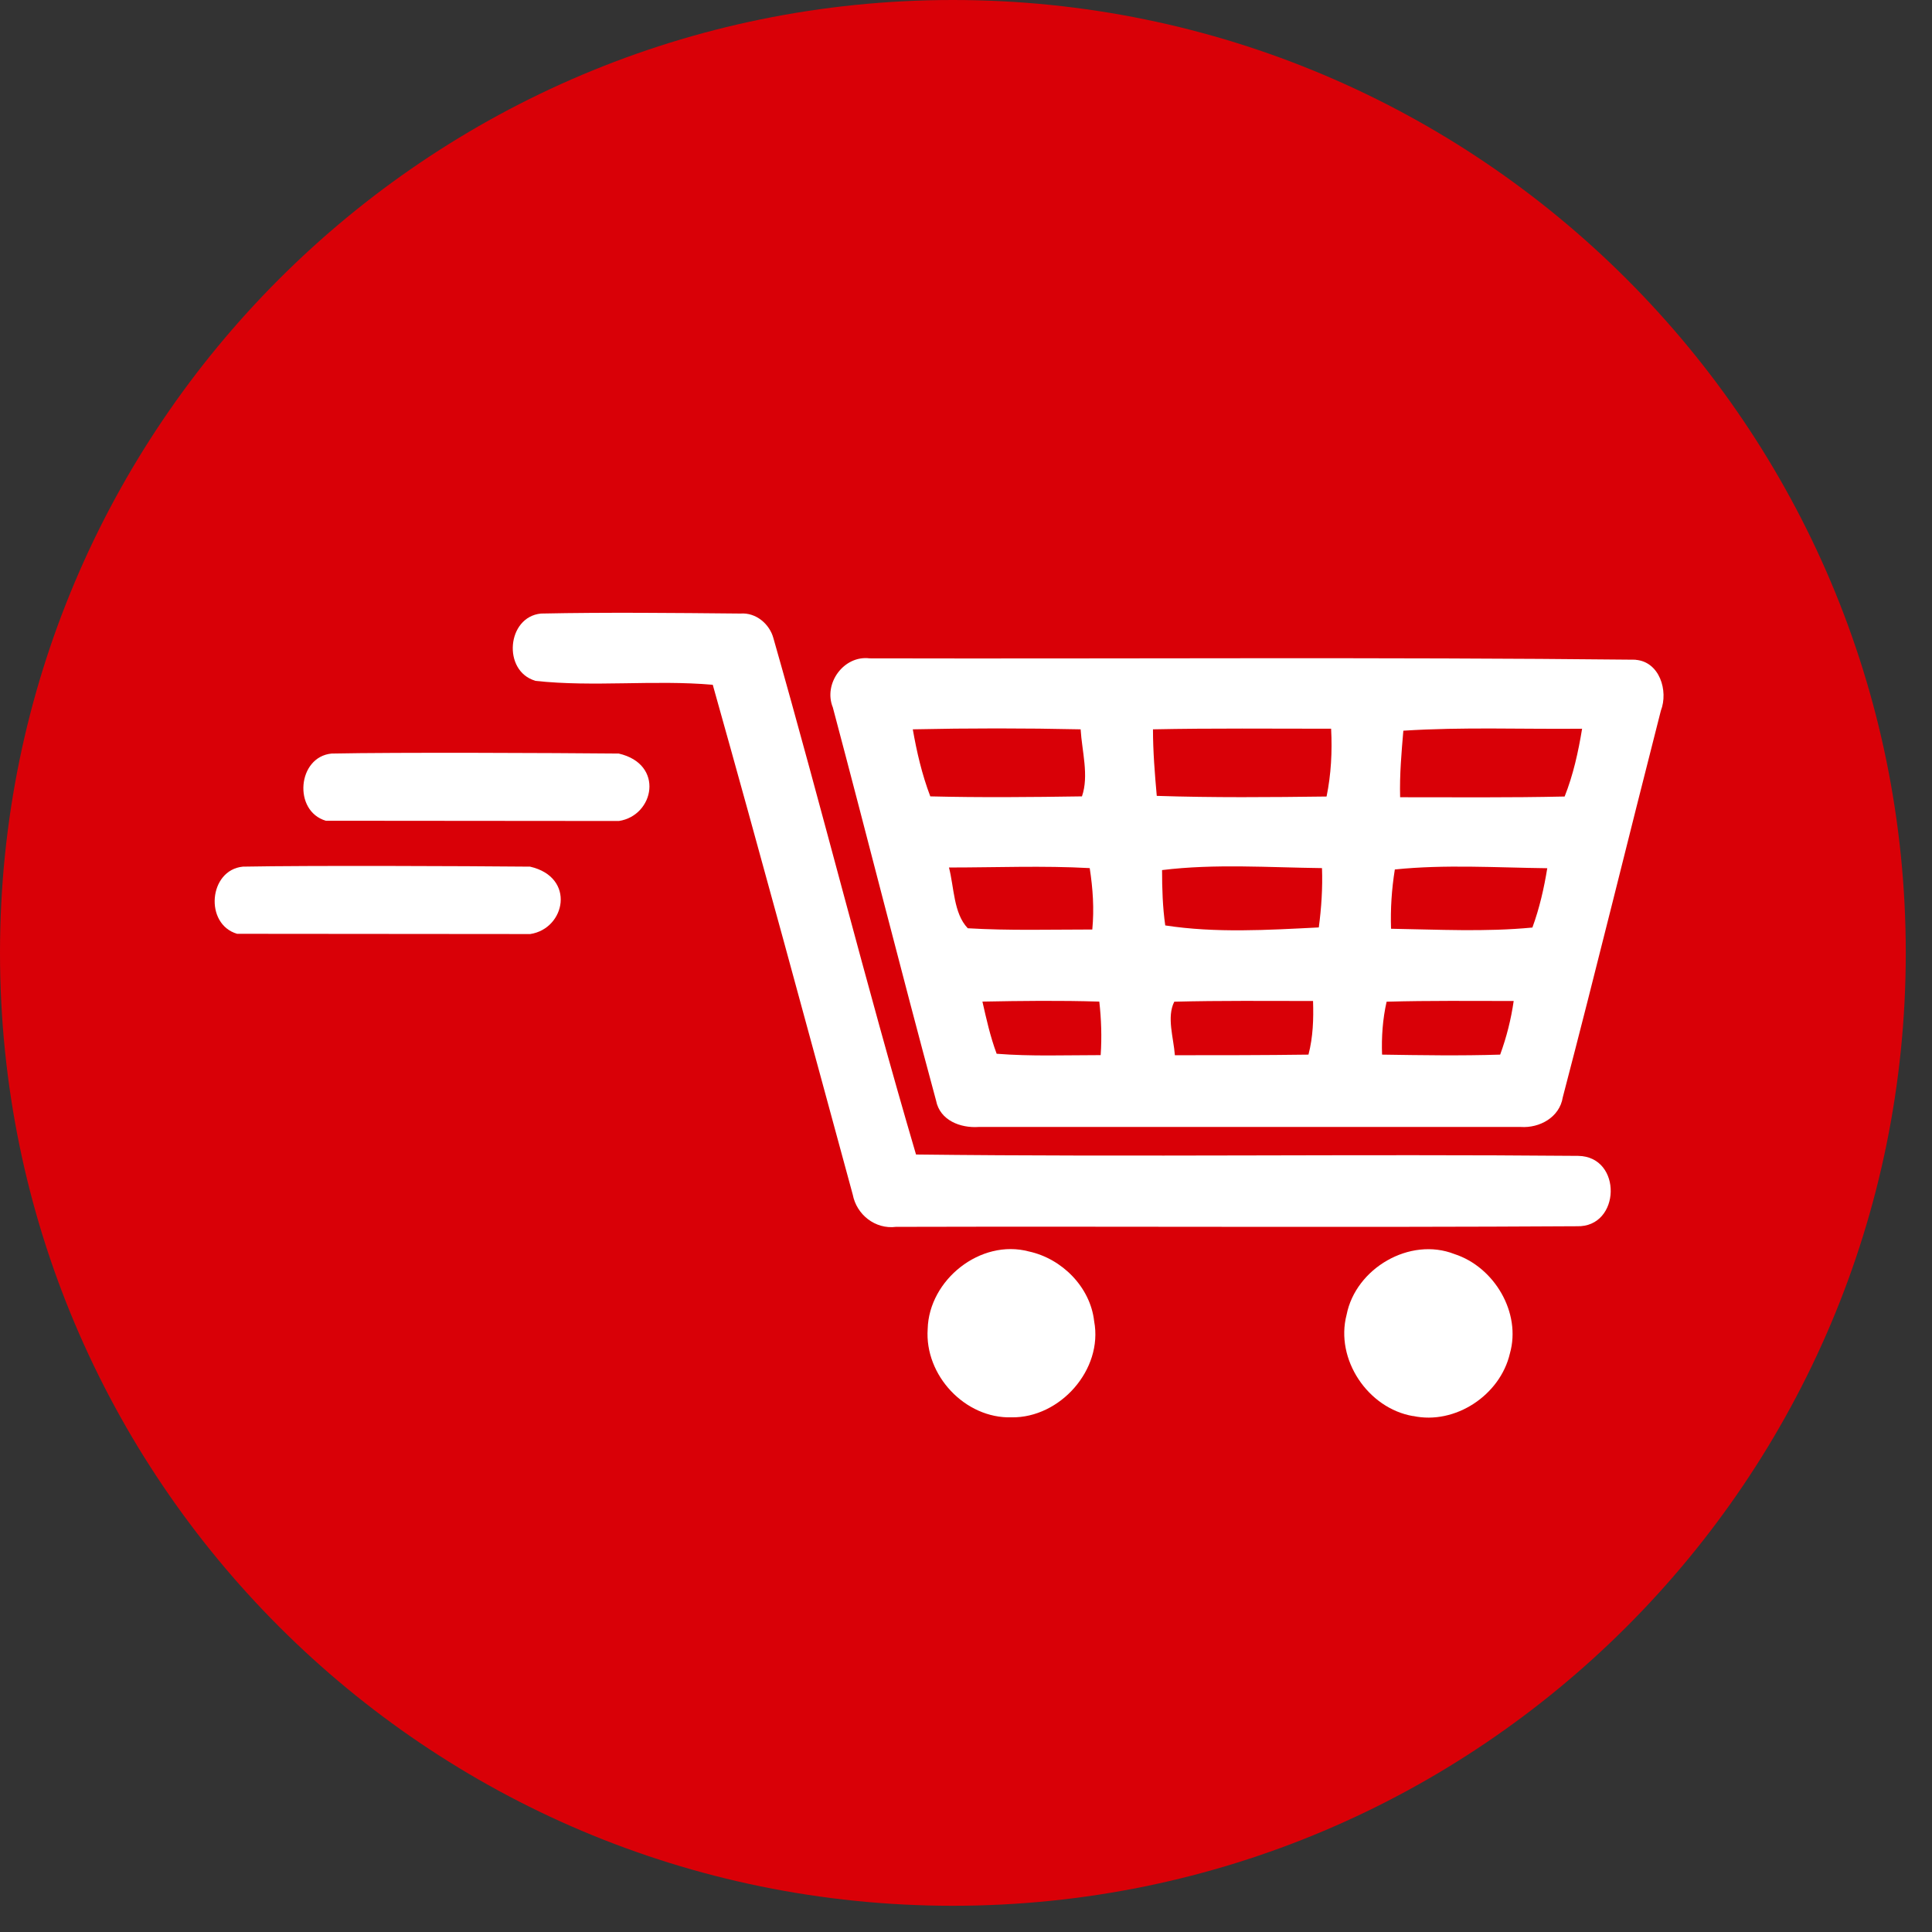 <svg width="54" height="54" viewBox="0 0 54 54" fill="none" xmlns="http://www.w3.org/2000/svg">
<rect x="0" y="0" width="54" height="54" fill="#333333" stroke="none"/>
<g clip-path="url(#clip0)">
<path d="M26.633 53.267C41.342 53.267 53.267 41.342 53.267 26.633C53.267 11.924 41.342 0 26.633 0C11.924 0 0 11.924 0 26.633C0 41.342 11.924 53.267 26.633 53.267Z" fill="#D90007"/>
<path d="M36.7 27.978C36.717 28.483 36.7 28.989 36.572 29.477C35.327 29.494 34.083 29.494 32.838 29.494C32.803 29.006 32.604 28.432 32.821 27.998C34.103 27.964 35.417 27.978 36.7 27.978ZM26.002 22.259C25.768 21.644 25.623 21.014 25.513 20.385C27.081 20.351 28.653 20.351 30.204 20.385C30.241 21.001 30.441 21.681 30.241 22.259C28.835 22.28 27.408 22.294 26.002 22.259ZM36.95 24.261C36.971 24.818 36.933 25.378 36.861 25.922C35.438 25.994 33.976 26.083 32.569 25.866C32.497 25.361 32.48 24.842 32.48 24.319C33.959 24.137 35.475 24.247 36.954 24.264L36.95 24.261ZM27.858 29.456C27.676 28.968 27.57 28.483 27.459 27.995C28.543 27.974 29.626 27.961 30.726 27.995C30.781 28.483 30.799 28.989 30.764 29.491C29.791 29.491 28.814 29.529 27.862 29.453L27.858 29.456ZM27.047 25.942C26.651 25.526 26.669 24.804 26.524 24.247C27.841 24.247 29.158 24.192 30.458 24.264C30.547 24.842 30.585 25.402 30.53 25.98C29.375 25.98 28.202 26.014 27.047 25.945V25.942ZM45.719 18.439C38.577 18.363 31.448 18.418 24.306 18.401C23.584 18.311 23.006 19.106 23.278 19.773C24.251 23.435 25.173 27.098 26.163 30.76C26.27 31.317 26.847 31.534 27.353 31.499C32.404 31.499 37.456 31.499 42.508 31.499C43.03 31.534 43.591 31.231 43.68 30.67C44.619 27.084 45.503 23.456 46.421 19.866C46.638 19.305 46.383 18.494 45.716 18.442L45.719 18.439ZM32.332 22.245C32.277 21.633 32.226 21.001 32.226 20.385C33.887 20.351 35.544 20.368 37.205 20.368C37.239 21.001 37.205 21.647 37.078 22.263C35.489 22.283 33.921 22.297 32.332 22.245ZM39.134 22.28C39.117 21.647 39.172 21.035 39.224 20.423C40.885 20.316 42.542 20.385 44.22 20.368C44.114 21.018 43.969 21.668 43.732 22.263C42.198 22.297 40.664 22.283 39.131 22.283L39.134 22.28ZM42.308 27.978C42.236 28.483 42.109 28.989 41.93 29.477C40.83 29.512 39.729 29.494 38.629 29.477C38.611 28.989 38.646 28.483 38.756 27.998C39.946 27.964 41.118 27.978 42.308 27.978ZM43.247 24.264C43.157 24.821 43.03 25.382 42.831 25.925C41.514 26.052 40.197 25.98 38.88 25.959C38.862 25.402 38.897 24.859 38.986 24.302C40.393 24.157 41.816 24.25 43.243 24.267L43.247 24.264Z" fill="white"/>
<path d="M14.96 19.03C16.6 19.209 18.278 18.996 19.922 19.14C21.256 23.882 22.539 28.628 23.835 33.391C23.942 33.951 24.464 34.364 25.042 34.291C31.393 34.274 37.724 34.312 44.076 34.274C45.303 34.309 45.355 32.325 44.11 32.307C37.941 32.252 31.772 32.342 25.603 32.269C24.196 27.489 22.986 22.634 21.617 17.837C21.51 17.442 21.132 17.115 20.695 17.149C18.838 17.132 16.982 17.111 15.121 17.149C14.165 17.242 14.038 18.755 14.96 19.027V19.03Z" fill="white"/>
<path d="M28.274 39.615C29.629 39.635 30.836 38.28 30.582 36.929C30.475 35.973 29.681 35.179 28.759 34.979C27.404 34.618 25.964 35.774 25.929 37.146C25.84 38.442 26.975 39.653 28.274 39.615Z" fill="white"/>
<path d="M39.495 39.577C40.668 39.831 41.93 38.999 42.202 37.83C42.525 36.692 41.768 35.413 40.651 35.051C39.406 34.563 37.893 35.45 37.638 36.747C37.312 37.992 38.233 39.364 39.495 39.58V39.577Z" fill="white"/>
<path d="M9.107 22.94L17.298 22.947C18.285 22.799 18.581 21.358 17.294 21.062C15.438 21.045 11.125 21.025 9.268 21.062C8.312 21.155 8.185 22.668 9.107 22.94Z" fill="white"/>
<path d="M6.624 26.1L14.819 26.107C15.806 25.959 16.101 24.518 14.815 24.223C12.958 24.206 8.646 24.188 6.789 24.223C5.833 24.316 5.706 25.829 6.627 26.1H6.624Z" fill="white"/>
</g>
<defs>
<clipPath id="clip0">
<rect width="53.27" height="53.27" fill="white"/>
</clipPath>
</defs>
</svg>

